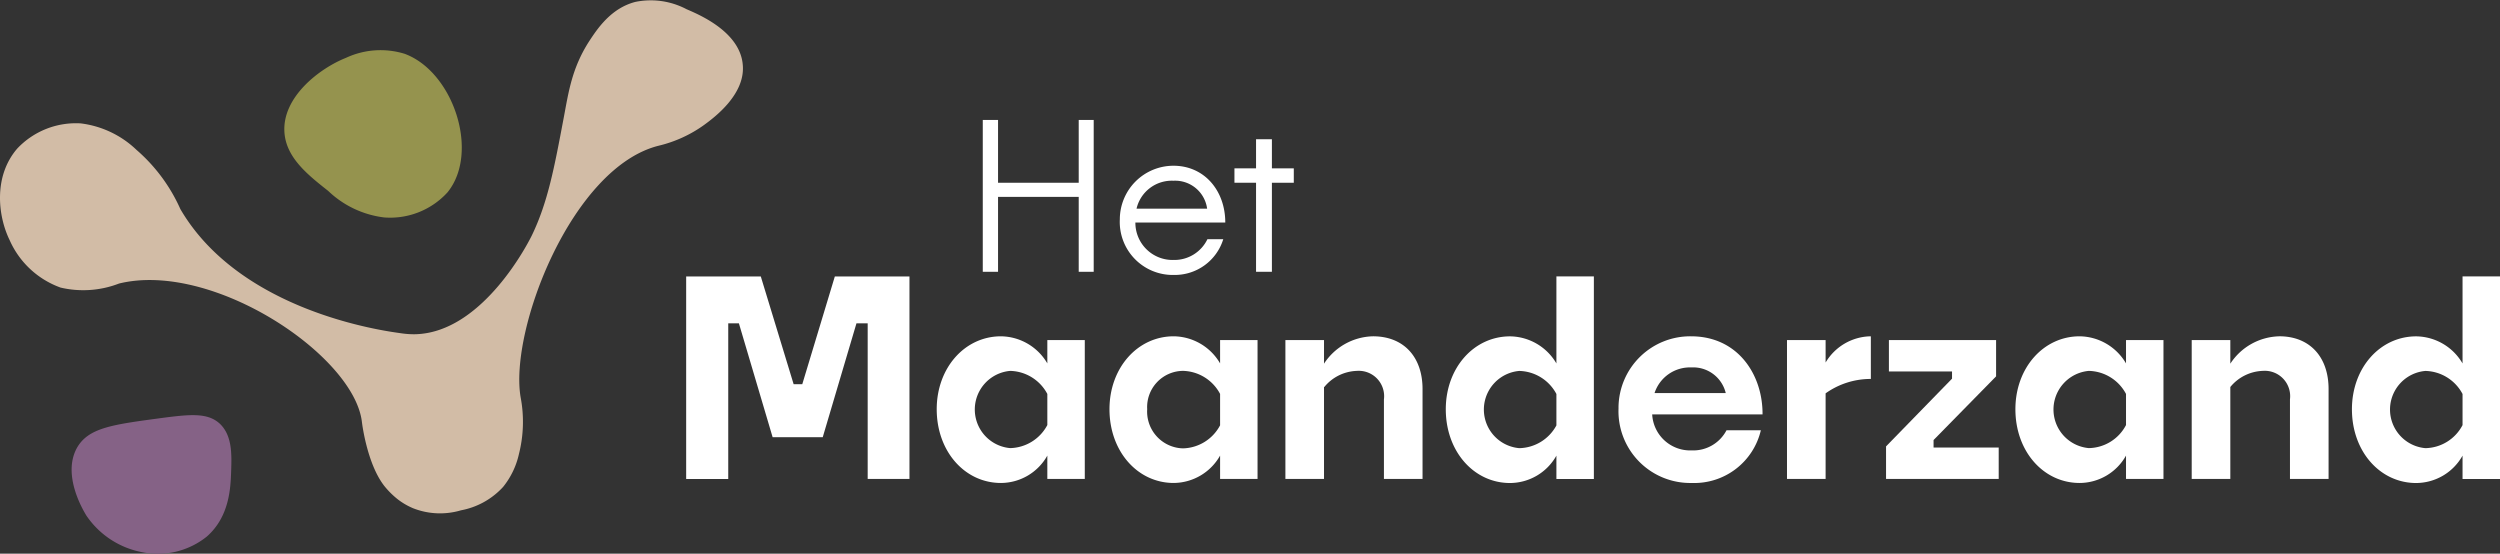 <?xml version="1.0" encoding="UTF-8"?>
<svg xmlns="http://www.w3.org/2000/svg" width="225.759" height="50" viewBox="0 0 225.759 50">
  <rect x="0" y="0" width="225.759" height="50" fill="#333333" stroke="none"/>
  <g id="Group_118" data-name="Group 118" transform="translate(-565.897 -489.919)">
    <path id="Path_608" data-name="Path 608" d="M26.136,153.265a7.845,7.845,0,0,0,5,3.356,7.06,7.06,0,0,0,5.932-1.405c2.03-1.8,2.134-4.345,2.186-5.906.052-1.509.1-3.2-1.015-4.267-1.119-1.041-2.732-.859-5.49-.494-4.241.572-6.427.859-7.442,2.706-1.327,2.472.624,5.646.833,6.01" transform="translate(547.517 383.147)" fill="#856286"></path>
    <path id="Path_609" data-name="Path 609" d="M104.256,18.025a7.383,7.383,0,0,1,5.282-.364c4.4,1.613,6.817,8.9,3.877,12.515a7,7,0,0,1-5.724,2.264,8.851,8.851,0,0,1-5.048-2.394c-1.847-1.457-3.825-3.018-3.955-5.334-.182-3.148,3.148-5.724,5.568-6.687" transform="translate(492.892 477.114)" fill="#95934e"></path>
    <path id="Path_610" data-name="Path 610" d="M62.032.85A6.929,6.929,0,0,0,57.375.173C55.163.746,53.94,2.6,53.16,3.795c-1.535,2.423-1.821,4.56-2.264,6.9-.837,4.438-1.421,7.564-2.862,10.553-.2.414-4.4,8.862-10.616,8.937a7.949,7.949,0,0,1-1.275-.1c-1.353-.189-14.42-1.9-19.853-11.2a15.283,15.283,0,0,0-3.955-5.342,8.846,8.846,0,0,0-5.048-2.4A7.288,7.288,0,0,0,1.564,13.41c-2.186,2.527-1.743,6.123-.7,8.26a7.983,7.983,0,0,0,4.605,4.3,8.971,8.971,0,0,0,5.282-.365C19.2,23.532,31.986,32.1,32.683,38.111c0,0,.435,3.754,2.03,5.784a7.594,7.594,0,0,0,1.173,1.169,6.163,6.163,0,0,0,1.428.837,6.64,6.64,0,0,0,4.319.182,6.849,6.849,0,0,0,3.8-2.111A7.216,7.216,0,0,0,46.863,41a11.835,11.835,0,0,0,.156-5.107c-1.052-6.063,4.631-20.833,12.515-22.747a11.639,11.639,0,0,0,4.033-1.85c.963-.7,3.721-2.762,3.513-5.394-.208-3-3.9-4.56-5.048-5.055" transform="translate(565.896 489.918)" fill="#d2bca6"></path>
    <path id="Path_611" data-name="Path 611" d="M342.687,48.61h7.285v6.765h1.353V41.663h-1.353v5.672h-7.285V41.663h-1.379V55.375h1.379Z" transform="translate(313.337 459.088)" fill="#fff"></path>
    <path id="Path_612" data-name="Path 612" d="M393.773,67.424a4.581,4.581,0,0,0,4.475-3.226h-1.431a3.312,3.312,0,0,1-3.044,1.873,3.359,3.359,0,0,1-3.461-3.382h8.118c0-2.862-1.873-5.126-4.683-5.126a4.847,4.847,0,0,0-4.84,4.84,4.786,4.786,0,0,0,4.866,5.022m-.026-8.508a2.914,2.914,0,0,1,3.044,2.524h-6.375a3.267,3.267,0,0,1,3.331-2.524" transform="translate(278.114 447.323)" fill="#fff"></path>
    <path id="Path_613" data-name="Path 613" d="M430.659,60.332h1.431v-8.04h1.977v-1.3H432.09V48.363h-1.431v2.628h-1.951v1.3h1.951Z" transform="translate(248.664 454.13)" fill="#fff"></path>
    <path id="Path_614" data-name="Path 614" d="M245.047,95.963h-6.739v18.292h3.8V100.2h.963l3.044,10.278h4.527l3.044-10.278H254.7v14.05h3.773V95.963h-6.739l-2.94,9.731h-.781Z" transform="translate(389.552 418.919)" fill="#fff"></path>
    <path id="Path_615" data-name="Path 615" d="M335.3,119.209a4.916,4.916,0,0,0-4.189-2.446c-3.252,0-5.8,2.836-5.8,6.583,0,3.825,2.55,6.661,5.8,6.661a4.823,4.823,0,0,0,4.189-2.472v2.108h3.382V117.1H335.3Zm0,5.568a3.9,3.9,0,0,1-3.357,2.082,3.5,3.5,0,0,1,0-6.973,3.9,3.9,0,0,1,3.357,2.082Z" transform="translate(325.175 403.526)" fill="#fff"></path>
    <path id="Path_616" data-name="Path 616" d="M395.3,127.535v2.108h3.382V117.1H395.3v2.108a4.916,4.916,0,0,0-4.189-2.446c-3.252,0-5.8,2.836-5.8,6.583,0,3.825,2.55,6.661,5.8,6.661a4.855,4.855,0,0,0,4.189-2.472m-6.583-4.189a3.269,3.269,0,0,1,3.226-3.461,3.9,3.9,0,0,1,3.357,2.082V124.8a3.9,3.9,0,0,1-3.357,2.082,3.323,3.323,0,0,1-3.226-3.539" transform="translate(280.776 403.526)" fill="#fff"></path>
    <path id="Path_617" data-name="Path 617" d="M449.921,121.342a3.97,3.97,0,0,1,2.94-1.457,2.292,2.292,0,0,1,2.446,2.576v7.181h3.487v-8.118c0-2.888-1.691-4.762-4.475-4.762a5.422,5.422,0,0,0-4.423,2.472V117.1h-3.487v12.541h3.487v-8.3Z" transform="translate(235.564 403.526)" fill="#fff"></path>
    <path id="Path_618" data-name="Path 618" d="M512.1,114.255h3.383V95.963H512.1v7.858a4.916,4.916,0,0,0-4.189-2.446c-3.252,0-5.8,2.836-5.8,6.583,0,3.825,2.55,6.661,5.8,6.661a4.823,4.823,0,0,0,4.189-2.472Zm-3.357-2.784a3.5,3.5,0,0,1,0-6.973,3.9,3.9,0,0,1,3.357,2.082v2.836a3.9,3.9,0,0,1-3.357,2.056" transform="translate(194.346 418.918)" fill="#fff"></path>
    <path id="Path_619" data-name="Path 619" d="M568.664,116.762a6.475,6.475,0,0,0-6.557,6.393c0,.046,0,.092,0,.138a6.483,6.483,0,0,0,6.609,6.713,6.174,6.174,0,0,0,6.245-4.762h-3.1a3.394,3.394,0,0,1-3.148,1.821,3.435,3.435,0,0,1-3.565-3.252h9.965c.026-3.565-2.212-7.051-6.453-7.051m-3.3,5.126a3.364,3.364,0,0,1,3.33-2.316,3.024,3.024,0,0,1,3.1,2.316Z" transform="translate(149.948 403.527)" fill="#fff"></path>
    <path id="Path_620" data-name="Path 620" d="M624.094,119.131V117.1h-3.487v12.541h3.487v-7.728a7.016,7.016,0,0,1,4.085-1.3v-3.851a4.823,4.823,0,0,0-4.085,2.368" transform="translate(106.662 403.526)" fill="#fff"></path>
    <path id="Path_621" data-name="Path 621" d="M659.3,127.092l5.646-5.75v-3.278h-9.679V120.9h5.7v.65l-5.958,6.115v2.94h10.173v-2.836H659.3Z" transform="translate(81.205 402.564)" fill="#fff"></path>
    <path id="Path_622" data-name="Path 622" d="M710,119.209a4.916,4.916,0,0,0-4.189-2.446c-3.252,0-5.8,2.836-5.8,6.583,0,3.825,2.55,6.661,5.8,6.661A4.823,4.823,0,0,0,710,127.535v2.108h3.382V117.1H710Zm0,5.568a3.865,3.865,0,0,1-3.357,2.082,3.5,3.5,0,0,1,0-6.973A3.9,3.9,0,0,1,710,121.967Z" transform="translate(47.884 403.526)" fill="#fff"></path>
    <path id="Path_623" data-name="Path 623" d="M769.118,116.763a5.422,5.422,0,0,0-4.423,2.472V117.1h-3.487v12.541h3.487v-8.3a3.97,3.97,0,0,1,2.94-1.457,2.292,2.292,0,0,1,2.446,2.576v7.181h3.487v-8.118c0-2.888-1.691-4.762-4.449-4.762" transform="translate(2.608 403.526)" fill="#fff"></path>
    <path id="Path_624" data-name="Path 624" d="M826.8,95.963v7.858a4.915,4.915,0,0,0-4.189-2.446c-3.253,0-5.8,2.836-5.8,6.583,0,3.825,2.55,6.661,5.8,6.661a4.823,4.823,0,0,0,4.189-2.472v2.108h3.382V95.963Zm0,13.426a3.865,3.865,0,0,1-3.357,2.082,3.5,3.5,0,0,1,0-6.973,3.9,3.9,0,0,1,3.357,2.082Z" transform="translate(-38.526 418.918)" fill="#fff"></path>
  </g>
</svg>
